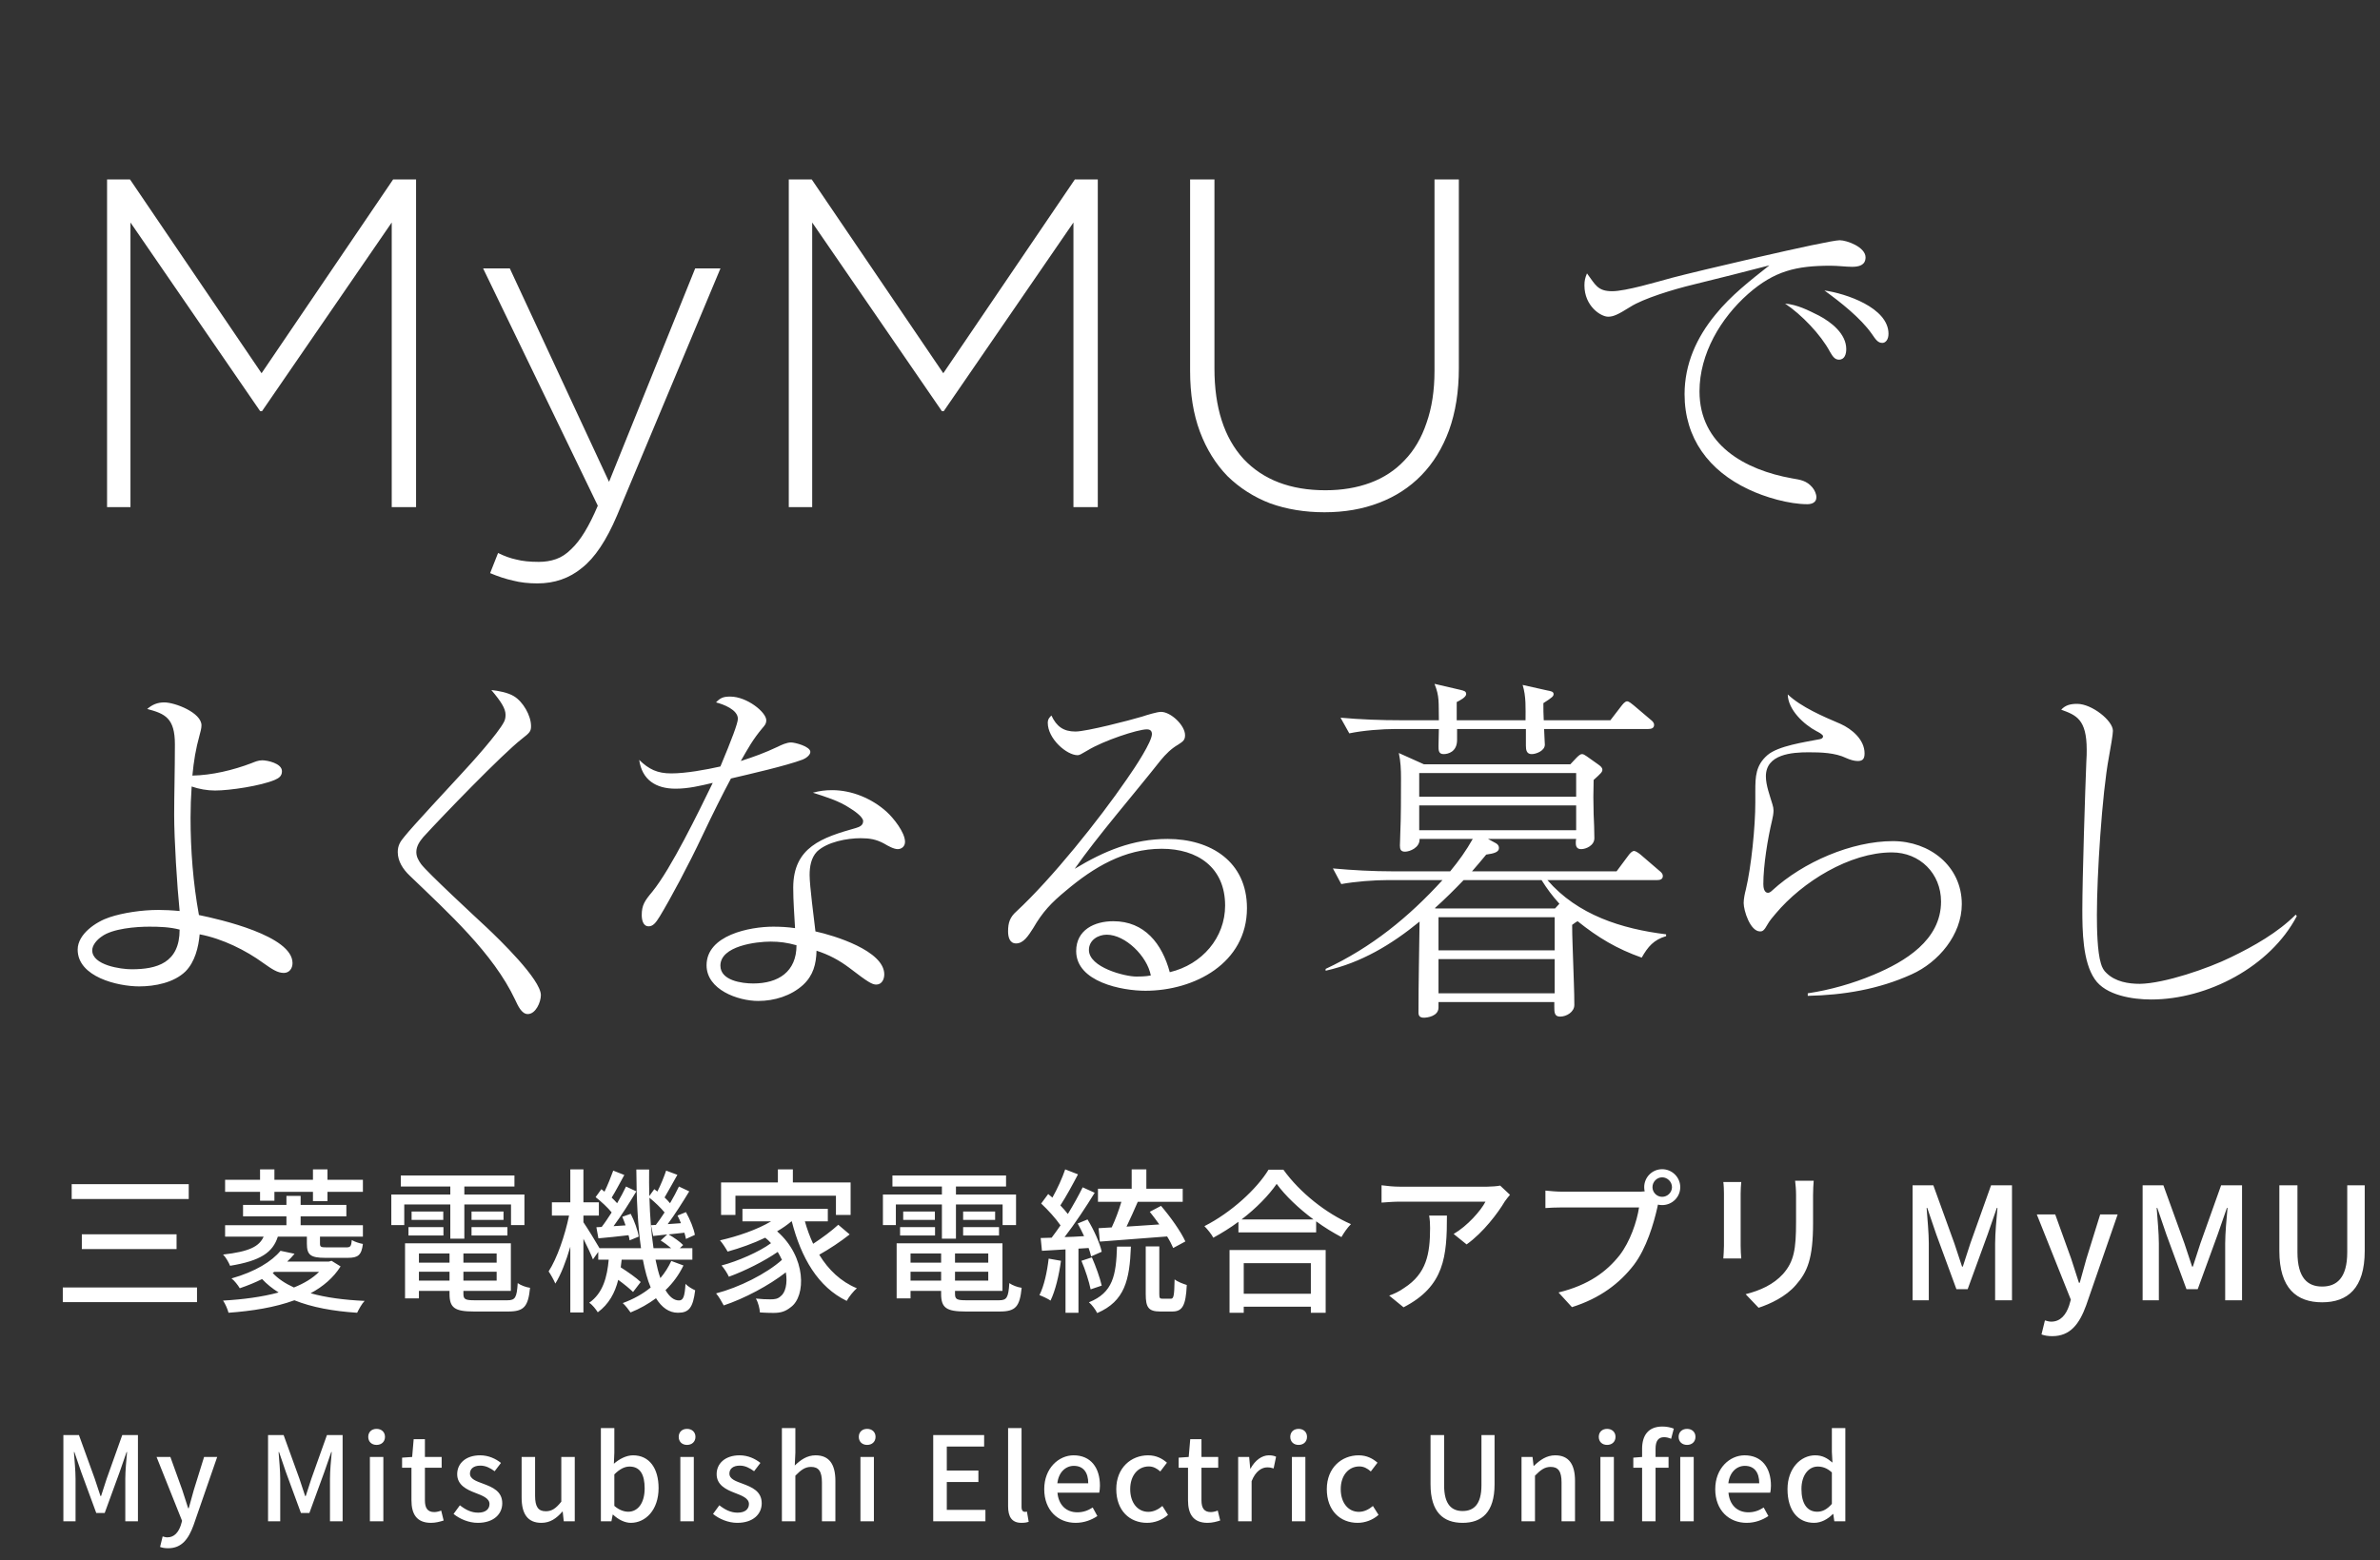 <svg width="183" height="120" viewBox="0 0 183 120" fill="none" xmlns="http://www.w3.org/2000/svg">
<rect x="0" y="0" width="183" height="120" fill="#333333" stroke="none"/>
<path d="M8.232 13.8H9.996L20.112 28.704L30.228 13.8H31.992V39H30.12V17.112L20.148 31.62H20.004L10.032 17.112V39H8.232V13.8ZM41.322 44.868C40.626 44.868 40.002 44.796 39.45 44.652C38.898 44.532 38.31 44.34 37.686 44.076L38.298 42.528C38.778 42.768 39.246 42.936 39.702 43.032C40.158 43.152 40.734 43.212 41.43 43.212C41.91 43.212 42.354 43.14 42.762 42.996C43.17 42.852 43.554 42.6 43.914 42.24C44.274 41.904 44.622 41.46 44.958 40.908C45.294 40.356 45.63 39.684 45.966 38.892L37.146 20.64H39.198L46.83 37.056L53.454 20.64H55.398L47.442 39.648C46.626 41.568 45.726 42.912 44.742 43.68C43.782 44.472 42.642 44.868 41.322 44.868ZM60.65 13.8H62.414L72.53 28.704L82.646 13.8H84.41V39H82.538V17.112L72.566 31.62H72.422L62.45 17.112V39H60.65V13.8ZM101.84 39.396C100.328 39.396 98.936 39.168 97.664 38.712C96.416 38.232 95.324 37.536 94.388 36.624C93.476 35.688 92.768 34.548 92.264 33.204C91.76 31.86 91.508 30.3 91.508 28.524V13.8H93.38V28.344C93.38 31.344 94.124 33.66 95.612 35.292C97.124 36.9 99.224 37.704 101.912 37.704C103.184 37.704 104.336 37.512 105.368 37.128C106.4 36.744 107.276 36.168 107.996 35.4C108.74 34.632 109.304 33.672 109.688 32.52C110.096 31.368 110.3 30.036 110.3 28.524V13.8H112.172V28.308C112.172 30.108 111.92 31.704 111.416 33.096C110.912 34.464 110.204 35.616 109.292 36.552C108.38 37.488 107.288 38.196 106.016 38.676C104.768 39.156 103.376 39.396 101.84 39.396Z" fill="white"/>
<path d="M122.024 21.024C122.668 21.892 122.836 22.396 123.956 22.396C125.02 22.396 127.428 21.668 128.576 21.36C130.144 20.94 140.532 18.476 141.456 18.476C142.016 18.476 143.444 19.008 143.444 19.792C143.444 20.408 142.912 20.52 142.408 20.52C141.96 20.52 141.316 20.436 140.756 20.436C138.124 20.436 136.444 20.828 134.428 22.592C132.3 24.468 130.676 27.212 130.676 30.096C130.676 34.212 134.176 36.144 137.788 36.788C138.432 36.9 138.908 36.956 139.356 37.488C139.524 37.684 139.664 37.992 139.664 38.244C139.664 38.636 139.328 38.776 138.964 38.776C137.564 38.776 135.716 38.244 134.428 37.628C131.404 36.2 129.528 33.708 129.528 30.32C129.528 27.996 130.452 25.952 131.908 24.188C133.084 22.732 134.596 21.556 136.052 20.408C134.316 20.856 132.02 21.444 130.172 21.892C128.66 22.256 126.364 22.956 125.356 23.6C124.376 24.216 124.04 24.356 123.648 24.356C123.088 24.356 121.828 23.544 121.828 21.948C121.828 21.584 121.884 21.36 122.024 21.024ZM140.28 22.34C141.904 22.564 145.208 23.656 145.208 25.672C145.208 26.12 144.984 26.372 144.732 26.372C144.396 26.372 144.228 26.12 143.92 25.672C143.08 24.468 141.484 23.208 140.28 22.34ZM137.256 23.348C138.208 23.432 139.02 23.852 139.86 24.272C140.812 24.776 141.96 25.672 141.96 26.848C141.96 27.212 141.848 27.66 141.4 27.66C141.092 27.66 140.924 27.436 140.7 27.044C140 25.728 138.516 24.188 137.256 23.348Z" fill="white"/>
<path d="M14.792 59.648C16.304 59.62 17.928 59.228 19.328 58.696C19.608 58.584 19.86 58.472 20.168 58.472C20.532 58.472 21.68 58.696 21.68 59.312C21.68 59.704 21.428 59.844 21.12 59.984C20.056 60.432 17.704 60.796 16.528 60.796C15.94 60.796 15.296 60.684 14.736 60.488C14.68 61.3 14.652 62.084 14.652 62.896C14.652 65.388 14.848 67.908 15.296 70.372C16.92 70.708 22.492 71.968 22.492 74.068C22.492 74.488 22.24 74.824 21.82 74.824C21.344 74.824 20.924 74.544 20.252 74.068C18.908 73.088 17.116 72.192 15.352 71.856C15.268 72.836 14.988 73.984 14.26 74.712C13.364 75.58 11.908 75.86 10.704 75.86C9.052 75.86 5.972 75.132 5.972 73.032C5.972 71.828 7.4 70.876 8.436 70.54C9.444 70.204 10.9 69.98 12.188 69.98C12.608 69.98 13.252 70.008 13.812 70.064C13.616 68.16 13.392 64.576 13.392 62.672C13.392 61.132 13.448 59.2 13.448 57.24C13.448 55.224 12.692 54.888 11.32 54.524C11.712 54.188 12.104 54.02 12.636 54.02C13.448 54.02 15.492 54.804 15.492 55.784C15.492 56.008 15.408 56.316 15.352 56.512C15.044 57.632 14.904 58.5 14.792 59.648ZM13.812 71.492C13.056 71.296 12.272 71.268 11.488 71.268C10.452 71.268 8.66 71.408 7.82 72.024C7.484 72.248 7.092 72.668 7.092 73.088C7.092 74.236 9.304 74.544 10.116 74.544C12.048 74.544 13.812 74.068 13.812 71.492ZM37.78 53.068C38.312 53.124 39.068 53.264 39.516 53.544C40.216 53.964 40.832 55.028 40.832 55.84C40.832 56.232 40.748 56.344 40.132 56.82C38.62 57.996 33.972 62.812 32.544 64.38C32.264 64.716 32.012 65.08 32.012 65.528C32.012 65.892 32.18 66.172 32.376 66.452C32.824 67.068 36.604 70.568 37.416 71.324C38.368 72.22 41.588 75.328 41.588 76.532C41.588 77.064 41.196 77.988 40.58 77.988C40.104 77.988 39.824 77.344 39.6 76.868C37.92 73.312 34.476 70.204 31.508 67.348C30.976 66.844 30.584 66.228 30.584 65.528C30.584 65.024 30.78 64.716 31.088 64.352C31.704 63.568 34.588 60.488 35.456 59.536C36.24 58.696 38.312 56.4 38.76 55.504C38.844 55.336 38.872 55.168 38.872 54.972C38.872 54.496 38.536 53.964 37.78 53.068ZM55.392 58.948C56.26 56.876 56.736 55.616 56.736 55.28C56.736 54.58 55.616 54.16 55.056 54.02C55.392 53.656 55.644 53.572 56.148 53.572C57.436 53.572 58.92 54.776 58.92 55.392C58.92 55.672 58.78 55.812 58.612 56.008C57.884 56.876 57.52 57.548 56.96 58.528C57.996 58.192 58.78 57.912 59.788 57.436C60.068 57.296 60.488 57.1 60.824 57.1C61.132 57.1 62.308 57.408 62.308 57.828C62.308 58.08 61.944 58.332 61.72 58.416C60.46 58.892 57.632 59.536 56.204 59.872C55.616 60.964 54.748 62.7 54.048 64.184C52.928 66.564 51.556 69.112 50.744 70.456C50.408 71.016 50.184 71.24 49.876 71.24C49.428 71.24 49.344 70.708 49.344 70.372C49.344 69.616 49.568 69.28 50.156 68.58C51.612 66.788 53.712 62.448 54.804 60.208C53.852 60.432 52.928 60.656 51.948 60.656C50.436 60.656 49.372 59.984 49.148 58.444C49.904 59.172 50.548 59.48 51.612 59.48C52.732 59.48 54.272 59.2 55.392 58.948ZM62.504 60.964C63.036 60.824 63.428 60.768 63.988 60.768C65.5 60.768 67.04 61.412 68.16 62.42C68.692 62.896 69.588 64.016 69.588 64.744C69.588 65.108 69.308 65.304 69.028 65.304C68.72 65.304 68.272 65.052 67.992 64.884C67.376 64.548 66.872 64.464 66.172 64.464C65.136 64.464 63.596 64.744 62.812 65.5C62.364 65.976 62.252 66.648 62.252 67.292C62.252 68.132 62.588 70.652 62.7 71.632C64.128 71.94 67.992 73.116 67.992 74.936C67.992 75.328 67.796 75.72 67.376 75.72C67.068 75.72 66.76 75.552 65.304 74.432C64.52 73.844 63.736 73.424 62.784 73.116C62.756 74.152 62.532 75.02 61.748 75.748C60.824 76.588 59.536 76.98 58.304 76.98C56.736 76.98 54.328 76.112 54.328 74.236C54.328 71.912 57.66 71.268 59.452 71.268C60.012 71.268 60.544 71.296 61.132 71.38C61.076 70.344 60.992 69.308 60.992 68.272C60.992 65.136 63.232 64.408 65.808 63.68C66.088 63.596 66.368 63.484 66.368 63.148C66.368 62.812 65.612 62.308 65.332 62.14C64.492 61.58 63.456 61.272 62.504 60.964ZM61.244 72.696C60.544 72.5 59.956 72.416 59.256 72.416C58.136 72.416 55.392 72.752 55.392 74.264C55.392 75.412 57.044 75.636 57.912 75.636C59.844 75.636 61.244 74.74 61.244 72.696ZM80.844 55.028C81.236 55.868 81.768 56.26 82.692 56.26C83.532 56.26 86.892 55.392 87.816 55.112C88.152 55 88.964 54.748 89.272 54.748C90.028 54.748 91.12 55.784 91.12 56.54C91.12 56.904 90.98 57.016 90.588 57.268C90.056 57.576 89.636 57.996 89.244 58.472C87.284 60.964 84.344 64.352 82.636 66.816C84.904 65.444 87.116 64.52 89.776 64.52C93.08 64.52 95.88 66.256 95.88 69.84C95.88 74.068 91.848 76.196 88.068 76.196C86.276 76.196 82.748 75.524 82.748 73.144C82.748 71.52 84.148 70.848 85.604 70.848C88.012 70.848 89.356 72.584 89.944 74.768C92.436 74.18 94.2 72.108 94.2 69.644C94.2 66.704 92.072 65.276 89.328 65.276C86.444 65.276 84.092 66.704 81.964 68.496C80.844 69.42 80.172 70.12 79.444 71.38C79.052 71.996 78.688 72.556 78.128 72.556C77.624 72.556 77.512 72.052 77.512 71.632C77.512 70.96 77.652 70.54 78.156 70.092C80.9 67.544 84.484 63.064 86.64 59.928C87.312 58.976 88.572 57.044 88.572 56.456C88.572 56.204 88.432 56.092 88.18 56.092C87.48 56.092 84.848 56.96 83.616 57.716C83.14 57.996 83 58.08 82.86 58.08C82.02 58.08 80.564 56.82 80.564 55.588C80.564 55.28 80.732 55.14 80.844 55.028ZM88.488 75.02C88.208 73.536 86.528 71.884 85.1 71.884C84.428 71.884 83.728 72.304 83.728 73.06C83.728 74.404 86.5 75.104 87.368 75.104C87.536 75.104 88.096 75.104 88.488 75.02ZM112.008 55.392H117.3C117.3 54.496 117.356 53.572 117.076 52.676L118.952 53.096C119.232 53.152 119.456 53.18 119.456 53.376C119.456 53.544 119.372 53.628 118.672 54.076C118.672 54.524 118.672 54.944 118.7 55.392H123.824L124.664 54.3C124.776 54.16 124.944 53.936 125.112 53.936C125.252 53.936 125.476 54.132 125.616 54.244L126.904 55.336C127.044 55.448 127.184 55.56 127.184 55.756C127.184 56.008 126.96 56.064 126.736 56.064H118.728C118.728 56.232 118.784 57.184 118.784 57.268C118.784 57.744 118.112 57.996 117.776 57.996C117.384 57.996 117.328 57.688 117.328 57.352C117.328 56.932 117.328 56.484 117.328 56.064H112.036V56.904C112.036 57.828 111.336 57.996 111 57.996C110.608 57.996 110.608 57.688 110.608 57.38C110.608 56.932 110.636 56.512 110.636 56.064H107.36C106.268 56.064 104.812 56.176 103.748 56.4L103.076 55.196C104.644 55.336 106.184 55.392 107.752 55.392H110.636C110.608 53.964 110.692 53.572 110.3 52.592L112.344 53.068C112.54 53.124 112.736 53.152 112.736 53.376C112.736 53.628 112.232 53.88 112.008 53.992V55.392ZM121.192 64.52H114.416L115.032 64.856C115.172 64.94 115.256 65.052 115.256 65.22C115.256 65.528 114.892 65.64 114.276 65.724C113.912 66.172 113.548 66.592 113.184 67.012H124.3L125.196 65.808C125.336 65.612 125.504 65.444 125.644 65.444C125.756 65.444 125.98 65.584 126.176 65.752L127.576 66.956C127.716 67.068 127.856 67.18 127.856 67.376C127.856 67.628 127.632 67.684 127.436 67.684H118.98C121.304 70.372 124.692 71.436 128.108 71.856V71.996C127.156 72.276 126.708 72.808 126.232 73.648C124.328 72.976 122.872 72.108 121.304 70.848C121.136 70.932 121.052 71.016 120.884 71.128C120.884 72.136 120.94 73.088 120.968 74.152C120.996 75.188 121.052 76.224 121.052 77.288C121.052 77.82 120.464 78.184 119.96 78.184C119.512 78.184 119.512 77.848 119.512 77.4V77.064H110.608V77.484C110.608 78.156 109.74 78.268 109.488 78.268C109.208 78.268 109.068 78.156 109.068 77.876C109.068 75.524 109.124 73.2 109.152 70.876C106.996 72.64 104.672 74.04 101.928 74.656V74.516C105.456 72.864 108.312 70.54 110.916 67.684H106.744C105.652 67.684 104.196 67.796 103.132 67.992L102.488 66.788C104.028 66.928 105.568 67.012 107.136 67.012H111.504C112.176 66.2 112.736 65.416 113.24 64.52H109.152C109.18 65.192 108.396 65.5 108.032 65.5C107.696 65.5 107.64 65.304 107.64 65.024C107.64 64.856 107.668 64.408 107.668 64.128C107.724 62.896 107.724 61.244 107.724 59.844C107.724 59.172 107.696 58.556 107.556 57.912L109.488 58.78H120.744L121.164 58.332C121.276 58.22 121.472 57.996 121.64 57.996C121.752 57.996 121.836 58.052 122.004 58.164L122.872 58.78C123.068 58.92 123.208 59.032 123.208 59.2C123.208 59.368 123.096 59.48 122.536 59.984C122.508 60.852 122.508 61.748 122.536 62.616C122.564 63.204 122.592 63.876 122.592 64.464C122.592 65.024 121.948 65.304 121.584 65.304C121.276 65.304 121.164 65.136 121.164 64.828C121.164 64.744 121.164 64.632 121.192 64.52ZM109.124 59.452V61.272H121.192V59.452H109.124ZM121.192 63.848V61.944H109.124V63.848H121.192ZM119.568 69.868L119.904 69.504C119.372 68.916 118.952 68.356 118.532 67.684H112.54C111.84 68.412 111.112 69.14 110.328 69.84L110.384 69.868H119.568ZM119.54 73.088V70.54H110.608V73.088H119.54ZM119.54 76.392V73.76H110.608V76.392H119.54ZM137.46 53.404C138.496 54.384 140.204 55.112 141.52 55.672C142.388 56.064 143.368 56.876 143.368 57.94C143.368 58.36 143.228 58.528 142.836 58.528C142.556 58.528 142.22 58.416 141.968 58.304C141.1 57.884 140.008 57.856 139.056 57.856C137.796 57.856 135.78 57.996 135.78 59.704C135.78 60.404 136.088 61.188 136.284 61.86C136.34 62.028 136.368 62.196 136.368 62.336C136.368 62.56 136.312 62.868 136.256 63.092C135.92 64.492 135.584 66.564 135.584 67.992C135.584 68.244 135.64 68.664 135.948 68.664C136.06 68.664 136.2 68.552 136.284 68.468C138.636 66.312 142.36 64.688 145.552 64.688C148.352 64.688 150.844 66.592 150.844 69.532C150.844 71.884 149.052 74.012 146.98 74.936C144.46 76.084 141.744 76.532 139 76.588V76.392C140.708 76.14 142.472 75.636 144.068 74.964C146.476 73.956 149.248 72.304 149.248 69.336C149.248 67.18 147.624 65.556 145.468 65.556C142.22 65.556 138.58 67.824 136.536 70.26C136.34 70.484 136.06 70.82 135.92 71.072C135.64 71.576 135.528 71.632 135.332 71.632C134.576 71.632 134.072 70.036 134.072 69.448C134.072 69.14 134.156 68.72 134.24 68.412C134.66 66.648 134.968 63.568 134.968 61.72V60.824C134.968 59.732 134.996 58.864 135.892 58.08C136.732 57.352 138.804 57.072 139.924 56.848C140.064 56.82 140.176 56.764 140.176 56.624C140.176 56.484 139.784 56.288 139.672 56.232C138.72 55.728 137.488 54.608 137.46 53.404ZM158.488 54.58C158.824 54.216 159.216 54.132 159.72 54.132C160.84 54.132 162.464 55.42 162.464 56.204C162.464 56.484 162.296 57.436 162.156 58.22C161.624 61.048 161.232 67.32 161.232 70.372C161.232 71.38 161.26 73.2 161.54 74.096C161.624 74.404 161.764 74.656 161.988 74.852C162.66 75.496 163.64 75.664 164.536 75.664C166.412 75.636 169.772 74.488 171.536 73.62C173.328 72.752 175.148 71.716 176.52 70.344L176.604 70.456C174.56 74.348 169.744 76.868 165.404 76.868C164.004 76.868 161.904 76.56 161.064 75.3C160.14 73.956 160.112 71.576 160.112 69.952C160.112 67.6 160.336 60.572 160.42 58.584C160.448 58.108 160.448 57.968 160.448 57.66C160.448 55.308 159.636 55 158.488 54.58Z" fill="white"/>
<path d="M5.512 91.072H14.512V92.212H5.512V91.072ZM6.292 94.924H13.576V96.064H6.292V94.924ZM4.828 99.016H15.148V100.144H4.828V99.016ZM19.996 92.344V91.66H17.308V90.736H19.996V89.932H21.1V90.736H24.064V89.932H25.18V90.736H27.904V91.66H25.18V92.38H24.064V91.66H21.1V92.344H19.996ZM23.596 95.104H21.364C20.98 96.316 20.044 96.964 17.692 97.348C17.596 97.108 17.356 96.676 17.152 96.484C19.18 96.256 19.936 95.86 20.272 95.104H17.308V94.228H22.024V93.544H18.688V92.668H22.024V91.972H23.116V92.668H26.632V93.544H23.116V94.228H27.904V95.104H24.604V95.632C24.604 95.896 24.664 95.932 25.132 95.932H26.62C26.944 95.932 27.004 95.86 27.052 95.368C27.256 95.5 27.64 95.62 27.904 95.668C27.796 96.532 27.532 96.736 26.74 96.736H25.012C23.872 96.736 23.596 96.508 23.596 95.644V95.104ZM21.088 97.816L20.968 97.9C21.376 98.344 21.94 98.716 22.6 99.016C23.38 98.704 24.04 98.308 24.532 97.816H21.088ZM25.492 96.964L26.188 97.396C25.636 98.272 24.844 98.944 23.884 99.46C25.072 99.796 26.488 99.976 28.036 100.048C27.82 100.264 27.592 100.696 27.46 100.96C25.612 100.84 23.98 100.54 22.636 100C21.136 100.552 19.372 100.828 17.572 100.96C17.5 100.684 17.32 100.264 17.152 100.024C18.652 99.94 20.14 99.748 21.424 99.4C20.944 99.1 20.524 98.764 20.152 98.368C19.648 98.62 19.072 98.86 18.436 99.076C18.304 98.848 18.016 98.476 17.8 98.32C19.636 97.804 20.908 97 21.568 96.196L22.648 96.424C22.48 96.628 22.288 96.832 22.084 97.024H25.288L25.492 96.964ZM34.624 95.26V92.632H31.084V94.216H30.088V91.864H34.624V91.252H30.82V90.4H39.556V91.252H35.704V91.864H40.324V94.216H39.292V92.632H35.704V95.26H34.624ZM36.256 95.02V94.372H39.016V95.02H36.256ZM36.256 93.172H38.716V93.82H36.256V93.172ZM31.408 95.02V94.372H34.096V95.02H31.408ZM31.648 93.172H34.084V93.82H31.648V93.172ZM32.212 98.488H34.564V97.804H32.212V98.488ZM34.564 96.4H32.212V97.108H34.564V96.4ZM38.188 97.108V96.4H35.632V97.108H38.188ZM35.632 98.488H38.188V97.804H35.632V98.488ZM36.52 100H39.016C39.616 100 39.736 99.796 39.808 98.68C40.036 98.848 40.456 99.004 40.756 99.04C40.612 100.492 40.288 100.864 39.076 100.864H36.448C34.972 100.864 34.564 100.588 34.564 99.508V99.28H32.212V99.856H31.144V95.62H39.28V99.28H35.632V99.508C35.632 99.928 35.776 100 36.52 100ZM45.856 94.384L46.264 94.36C46.516 94.036 46.768 93.652 47.032 93.244C46.732 92.872 46.228 92.404 45.796 92.068L46.24 91.456C46.324 91.516 46.396 91.576 46.48 91.648C46.732 91.132 46.984 90.496 47.152 90.028L48.004 90.364C47.68 90.952 47.332 91.624 47.032 92.104C47.188 92.248 47.332 92.404 47.452 92.536C47.716 92.08 47.956 91.636 48.136 91.252L48.928 91.624C48.412 92.488 47.764 93.508 47.176 94.3L48.1 94.24C48.028 94.012 47.932 93.784 47.848 93.58L48.496 93.352C48.784 93.904 49.048 94.648 49.108 95.104L48.412 95.392C48.4 95.272 48.364 95.14 48.328 94.996C47.5 95.092 46.72 95.176 46.012 95.236L45.856 94.384ZM50.056 94.228L50.428 94.204C50.644 93.928 50.872 93.592 51.1 93.244C50.812 92.896 50.356 92.452 49.936 92.116C49.972 93.556 50.08 94.864 50.248 95.992H51.604C51.364 95.788 51.064 95.56 50.8 95.404L51.304 94.936L50.224 95.056L50.056 94.228ZM51.616 96.976L52.552 97.324C52.204 98.044 51.748 98.668 51.172 99.22C51.472 99.736 51.82 100.012 52.204 100.012C52.528 100.012 52.648 99.748 52.708 98.74C52.9 98.944 53.236 99.136 53.452 99.232C53.284 100.576 52.972 100.96 52.132 100.96C51.436 100.96 50.884 100.552 50.44 99.844C49.852 100.276 49.204 100.648 48.484 100.936C48.352 100.744 48.088 100.396 47.884 100.216C48.7 99.916 49.42 99.52 50.032 99.016C49.78 98.416 49.588 97.696 49.432 96.88H47.8C47.776 97.084 47.752 97.276 47.728 97.468C48.292 97.828 48.928 98.272 49.264 98.596L48.676 99.364C48.424 99.112 47.98 98.752 47.536 98.428C47.284 99.436 46.816 100.3 45.964 100.924C45.82 100.696 45.544 100.336 45.304 100.192C46.372 99.448 46.684 98.2 46.804 96.88H46V96.28L45.592 96.856C45.448 96.484 45.148 95.836 44.86 95.272V100.936H43.852V95.884C43.528 96.988 43.132 98.032 42.7 98.716C42.58 98.428 42.34 98.008 42.184 97.78C42.832 96.784 43.444 95.008 43.756 93.484H42.436V92.464H43.852V89.932H44.86V92.464H46.048V93.484H44.86V94C45.16 94.432 45.856 95.572 46.096 95.992H49.288C49.036 94.24 48.94 92.164 48.928 89.944H49.912C49.9 90.64 49.912 91.324 49.924 91.984L50.308 91.456C50.392 91.516 50.464 91.576 50.548 91.636C50.8 91.144 51.064 90.496 51.22 90.028L52.084 90.352C51.748 90.94 51.388 91.612 51.1 92.092C51.256 92.248 51.412 92.392 51.52 92.536C51.784 92.08 52.024 91.636 52.204 91.252L52.996 91.624C52.504 92.44 51.892 93.4 51.34 94.144L52.36 94.072C52.276 93.868 52.192 93.664 52.096 93.484L52.744 93.22C53.056 93.784 53.356 94.504 53.428 94.972L52.744 95.284C52.72 95.14 52.672 94.972 52.624 94.804C52.204 94.852 51.796 94.888 51.412 94.936C51.808 95.164 52.288 95.5 52.528 95.752L52.276 95.992H53.236V96.88H50.404C50.512 97.408 50.632 97.888 50.776 98.296C51.124 97.888 51.4 97.444 51.616 96.976ZM56.548 91.96V93.436H55.444V90.94H59.812V89.932H60.964V90.94H65.404V93.436H64.276V91.96H56.548ZM64.456 94.192L65.332 94.936C64.636 95.488 63.748 96.076 62.992 96.496C63.7 97.66 64.66 98.572 65.884 99.076C65.62 99.304 65.272 99.736 65.104 100.048C62.896 98.98 61.6 96.736 60.88 93.928H60.856C60.532 94.204 60.148 94.468 59.752 94.696C62.02 96.676 61.972 99.688 60.808 100.528C60.388 100.864 60.04 100.972 59.464 100.972C59.164 100.972 58.804 100.96 58.432 100.936C58.408 100.636 58.312 100.192 58.12 99.868C58.552 99.916 58.948 99.928 59.236 99.928C59.548 99.928 59.8 99.904 60.028 99.688C60.388 99.424 60.568 98.704 60.424 97.852C59.116 98.872 57.232 99.868 55.648 100.396C55.504 100.132 55.276 99.712 55.06 99.472C56.824 99.016 58.936 97.96 60.124 96.892C60.028 96.688 59.92 96.484 59.8 96.28C58.78 96.988 57.244 97.756 56.044 98.188C55.924 97.924 55.684 97.552 55.48 97.324C56.716 97 58.372 96.28 59.284 95.608C59.152 95.464 59.008 95.32 58.84 95.188C57.916 95.632 56.896 95.992 55.948 96.256C55.84 96.052 55.54 95.584 55.36 95.392C56.728 95.08 58.204 94.576 59.296 93.928H57.088V92.968H63.652V93.928H61.888C62.056 94.528 62.272 95.116 62.524 95.656C63.208 95.212 63.964 94.648 64.456 94.192ZM72.424 95.26V92.632H68.884V94.216H67.888V91.864H72.424V91.252H68.62V90.4H77.356V91.252H73.504V91.864H78.124V94.216H77.092V92.632H73.504V95.26H72.424ZM74.056 95.02V94.372H76.816V95.02H74.056ZM74.056 93.172H76.516V93.82H74.056V93.172ZM69.208 95.02V94.372H71.896V95.02H69.208ZM69.448 93.172H71.884V93.82H69.448V93.172ZM70.012 98.488H72.364V97.804H70.012V98.488ZM72.364 96.4H70.012V97.108H72.364V96.4ZM75.988 97.108V96.4H73.432V97.108H75.988ZM73.432 98.488H75.988V97.804H73.432V98.488ZM74.32 100H76.816C77.416 100 77.536 99.796 77.608 98.68C77.836 98.848 78.256 99.004 78.556 99.04C78.412 100.492 78.088 100.864 76.876 100.864H74.248C72.772 100.864 72.364 100.588 72.364 99.508V99.28H70.012V99.856H68.944V95.62H77.08V99.28H73.432V99.508C73.432 99.928 73.576 100 74.32 100ZM84.472 94.456L85.48 94.396C85.756 93.82 86.032 93.076 86.224 92.428H84.424V91.42H87.016V89.932H88.144V91.42H90.94V92.428H87.484C87.208 93.052 86.908 93.748 86.62 94.336C87.412 94.288 88.276 94.228 89.14 94.168C88.9 93.832 88.648 93.496 88.408 93.196L89.272 92.74C89.992 93.58 90.796 94.708 91.144 95.476L90.208 95.98C90.1 95.728 89.944 95.416 89.74 95.092L84.568 95.488L84.472 94.456ZM80.632 96.796L81.58 96.964C81.424 98.092 81.148 99.256 80.776 100.024C80.596 99.892 80.152 99.688 79.924 99.604C80.284 98.884 80.512 97.828 80.632 96.796ZM83.704 95.98L82.924 96.028V100.96H81.928V96.088C81.268 96.124 80.656 96.16 80.116 96.196L80.02 95.212L80.86 95.188C81.076 94.9 81.316 94.576 81.544 94.24C81.172 93.7 80.584 93.052 80.056 92.56L80.596 91.828C80.704 91.912 80.812 92.008 80.92 92.104C81.292 91.444 81.688 90.58 81.904 89.932L82.888 90.316C82.468 91.12 81.964 92.044 81.532 92.704C81.748 92.932 81.952 93.16 82.108 93.364C82.54 92.656 82.948 91.924 83.248 91.312L84.172 91.732C83.5 92.824 82.636 94.132 81.856 95.14C82.336 95.128 82.84 95.104 83.356 95.068C83.2 94.732 83.032 94.396 82.864 94.096L83.62 93.784C84.1 94.564 84.568 95.596 84.712 96.268L83.896 96.628C83.86 96.436 83.788 96.22 83.704 95.98ZM84.712 98.872L83.86 99.16C83.74 98.572 83.452 97.66 83.152 96.964L83.956 96.7C84.256 97.384 84.58 98.284 84.712 98.872ZM85.888 95.872H86.956C86.86 98.44 86.488 100.072 84.364 100.984C84.244 100.732 83.956 100.336 83.728 100.156C85.588 99.412 85.816 98.068 85.888 95.872ZM89.392 99.88H90.028C90.244 99.88 90.292 99.676 90.316 98.392C90.532 98.572 90.976 98.74 91.252 98.824C91.18 100.432 90.904 100.864 90.136 100.864H89.212C88.3 100.864 88.096 100.54 88.096 99.52V95.86H89.14V99.52C89.14 99.832 89.176 99.88 89.392 99.88ZM100.792 97.144H95.632V99.496H100.792V97.144ZM94.54 100.96V96.136H101.932V100.96H100.792V100.492H95.632V100.96H94.54ZM95.464 93.784H100.996C99.868 92.944 98.836 91.972 98.164 91.048C97.552 91.936 96.592 92.92 95.464 93.784ZM97.54 89.956H98.68C99.964 91.744 101.992 93.328 103.876 94.144C103.6 94.42 103.336 94.804 103.144 95.14C102.508 94.804 101.836 94.396 101.2 93.928V94.78H95.224V93.964C94.612 94.42 93.952 94.828 93.292 95.188C93.16 94.924 92.836 94.528 92.608 94.3C94.66 93.256 96.628 91.456 97.54 89.956ZM116.104 91.888C115.996 92.02 115.804 92.248 115.708 92.392C115.192 93.268 114.052 94.792 112.768 95.704L111.772 94.9C112.828 94.288 113.872 93.1 114.22 92.416H107.644C107.164 92.416 106.744 92.452 106.228 92.488V91.156C106.672 91.216 107.164 91.264 107.644 91.264H114.352C114.616 91.264 115.156 91.228 115.348 91.18L116.104 91.888ZM111.256 93.484C111.256 96.616 111.076 98.92 107.92 100.54L106.816 99.64C107.164 99.52 107.584 99.328 107.968 99.052C109.684 97.948 109.96 96.436 109.96 94.444C109.96 94.12 109.948 93.832 109.888 93.484H111.256ZM127.06 91.3C127.06 91.708 127.396 92.044 127.804 92.044C128.212 92.044 128.56 91.708 128.56 91.3C128.56 90.892 128.212 90.544 127.804 90.544C127.396 90.544 127.06 90.892 127.06 91.3ZM126.424 91.3C126.424 90.544 127.036 89.92 127.804 89.92C128.572 89.92 129.196 90.544 129.196 91.3C129.196 92.068 128.572 92.68 127.804 92.68C127.696 92.68 127.588 92.668 127.48 92.644C127.468 92.716 127.444 92.8 127.432 92.872C127.156 94.096 126.604 95.992 125.632 97.276C124.54 98.692 123.04 99.844 120.868 100.528L119.836 99.4C122.176 98.824 123.532 97.792 124.528 96.544C125.344 95.488 125.86 93.952 126.028 92.86H120.124C119.62 92.86 119.14 92.884 118.828 92.908V91.564C119.164 91.6 119.728 91.648 120.124 91.648H125.944C126.088 91.648 126.268 91.648 126.46 91.624C126.436 91.516 126.424 91.408 126.424 91.3ZM139.456 90.808C139.432 91.12 139.408 91.48 139.408 91.912V94.048C139.408 96.796 138.976 97.816 138.088 98.824C137.308 99.736 136.096 100.288 135.22 100.576L134.224 99.532C135.364 99.244 136.36 98.788 137.104 97.972C137.944 97.012 138.1 96.076 138.1 93.976V91.912C138.1 91.48 138.064 91.12 138.028 90.808H139.456ZM133.888 90.904C133.864 91.156 133.84 91.456 133.84 91.792V95.812C133.84 96.124 133.864 96.544 133.888 96.784H132.508C132.52 96.58 132.556 96.16 132.556 95.812V91.792C132.556 91.576 132.544 91.156 132.508 90.904H133.888ZM147.059 100V91.156H148.655L150.275 95.632C150.479 96.22 150.659 96.82 150.863 97.408H150.923C151.127 96.82 151.295 96.22 151.499 95.632L153.095 91.156H154.703V100H153.407V95.632C153.407 94.84 153.515 93.7 153.587 92.896H153.539L152.831 94.936L151.295 99.148H150.431L148.883 94.936L148.187 92.896H148.139C148.199 93.7 148.307 94.84 148.307 95.632V100H147.059ZM157.8 102.76C157.464 102.76 157.2 102.712 156.972 102.628L157.236 101.548C157.356 101.584 157.548 101.644 157.716 101.644C158.436 101.644 158.856 101.116 159.096 100.408L159.228 99.952L156.612 93.4H158.028L159.252 96.796C159.444 97.384 159.648 98.044 159.852 98.656H159.912C160.08 98.056 160.26 97.396 160.428 96.796L161.484 93.4H162.828L160.404 100.396C159.888 101.812 159.192 102.76 157.8 102.76ZM164.748 100V91.156H166.344L167.964 95.632C168.168 96.22 168.348 96.82 168.552 97.408H168.612C168.816 96.82 168.984 96.22 169.188 95.632L170.784 91.156H172.392V100H171.096V95.632C171.096 94.84 171.204 93.7 171.276 92.896H171.228L170.52 94.936L168.984 99.148H168.12L166.572 94.936L165.876 92.896H165.828C165.888 93.7 165.996 94.84 165.996 95.632V100H164.748ZM178.549 100.156C176.593 100.156 175.261 99.088 175.261 96.208V91.156H176.653V96.304C176.653 98.296 177.445 98.944 178.549 98.944C179.665 98.944 180.481 98.296 180.481 96.304V91.156H181.825V96.208C181.825 99.088 180.505 100.156 178.549 100.156Z" fill="white"/>
<path d="M4.873 117V110.367H6.07L7.285 113.724C7.438 114.165 7.573 114.615 7.726 115.056H7.771C7.924 114.615 8.05 114.165 8.203 113.724L9.4 110.367H10.606V117H9.634V113.724C9.634 113.13 9.715 112.275 9.769 111.672H9.733L9.202 113.202L8.05 116.361H7.402L6.241 113.202L5.719 111.672H5.683C5.728 112.275 5.809 113.13 5.809 113.724V117H4.873ZM12.929 119.07C12.677 119.07 12.479 119.034 12.308 118.971L12.506 118.161C12.596 118.188 12.74 118.233 12.866 118.233C13.406 118.233 13.721 117.837 13.901 117.306L14 116.964L12.038 112.05H13.1L14.018 114.597C14.162 115.038 14.315 115.533 14.468 115.992H14.513C14.639 115.542 14.774 115.047 14.9 114.597L15.692 112.05H16.7L14.882 117.297C14.495 118.359 13.973 119.07 12.929 119.07ZM20.611 117V110.367H21.808L23.023 113.724C23.176 114.165 23.311 114.615 23.464 115.056H23.509C23.662 114.615 23.788 114.165 23.941 113.724L25.138 110.367H26.344V117H25.372V113.724C25.372 113.13 25.453 112.275 25.507 111.672H25.471L24.94 113.202L23.788 116.361H23.14L21.979 113.202L21.457 111.672H21.421C21.466 112.275 21.547 113.13 21.547 113.724V117H20.611ZM28.441 117V112.05H29.476V117H28.441ZM28.954 111.123C28.576 111.123 28.315 110.88 28.315 110.502C28.315 110.133 28.576 109.89 28.954 109.89C29.332 109.89 29.602 110.133 29.602 110.502C29.602 110.88 29.332 111.123 28.954 111.123ZM33.14 117.117C32.024 117.117 31.637 116.424 31.637 115.38V112.878H30.917V112.104L31.691 112.05L31.808 110.682H32.672V112.05H33.959V112.878H32.672V115.389C32.672 115.983 32.879 116.289 33.392 116.289C33.563 116.289 33.779 116.235 33.923 116.172L34.112 116.937C33.833 117.027 33.5 117.117 33.14 117.117ZM36.738 117.117C36.054 117.117 35.361 116.829 34.875 116.433L35.361 115.767C35.802 116.109 36.234 116.334 36.765 116.334C37.359 116.334 37.638 116.046 37.638 115.668C37.638 115.218 37.08 115.02 36.549 114.813C35.883 114.561 35.154 114.21 35.154 113.373C35.154 112.545 35.82 111.924 36.918 111.924C37.575 111.924 38.124 112.194 38.52 112.509L38.034 113.148C37.692 112.896 37.341 112.716 36.936 112.716C36.387 112.716 36.135 112.986 36.135 113.328C36.135 113.751 36.621 113.913 37.161 114.111C37.854 114.372 38.619 114.678 38.619 115.614C38.619 116.442 37.962 117.117 36.738 117.117ZM41.629 117.117C40.567 117.117 40.108 116.424 40.108 115.164V112.05H41.143V115.038C41.143 115.884 41.386 116.226 41.971 116.226C42.43 116.226 42.745 116.01 43.159 115.488V112.05H44.194V117H43.348L43.267 116.253H43.24C42.79 116.775 42.304 117.117 41.629 117.117ZM48.506 117.117C48.056 117.117 47.561 116.883 47.138 116.487H47.111L47.012 117H46.202V109.827H47.237V111.726L47.201 112.572C47.624 112.203 48.155 111.924 48.677 111.924C49.928 111.924 50.639 112.923 50.639 114.444C50.639 116.145 49.622 117.117 48.506 117.117ZM48.308 116.262C49.028 116.262 49.568 115.623 49.568 114.462C49.568 113.427 49.235 112.788 48.407 112.788C48.02 112.788 47.642 112.986 47.237 113.391V115.812C47.615 116.145 48.002 116.262 48.308 116.262ZM52.312 117V112.05H53.347V117H52.312ZM52.825 111.123C52.447 111.123 52.187 110.88 52.187 110.502C52.187 110.133 52.447 109.89 52.825 109.89C53.203 109.89 53.474 110.133 53.474 110.502C53.474 110.88 53.203 111.123 52.825 111.123ZM56.688 117.117C56.004 117.117 55.31 116.829 54.825 116.433L55.31 115.767C55.752 116.109 56.184 116.334 56.715 116.334C57.309 116.334 57.587 116.046 57.587 115.668C57.587 115.218 57.029 115.02 56.498 114.813C55.833 114.561 55.103 114.21 55.103 113.373C55.103 112.545 55.77 111.924 56.867 111.924C57.525 111.924 58.074 112.194 58.469 112.509L57.983 113.148C57.642 112.896 57.291 112.716 56.886 112.716C56.337 112.716 56.084 112.986 56.084 113.328C56.084 113.751 56.571 113.913 57.111 114.111C57.803 114.372 58.569 114.678 58.569 115.614C58.569 116.442 57.911 117.117 56.688 117.117ZM60.121 117V109.827H61.156V111.726L61.111 112.707C61.543 112.293 62.038 111.924 62.713 111.924C63.766 111.924 64.234 112.626 64.234 113.886V117H63.199V114.012C63.199 113.157 62.947 112.815 62.362 112.815C61.903 112.815 61.588 113.049 61.156 113.49V117H60.121ZM66.16 117V112.05H67.195V117H66.16ZM66.674 111.123C66.296 111.123 66.034 110.88 66.034 110.502C66.034 110.133 66.296 109.89 66.674 109.89C67.052 109.89 67.322 110.133 67.322 110.502C67.322 110.88 67.052 111.123 66.674 111.123ZM71.756 117V110.367H75.671V111.249H72.8V113.094H75.23V113.976H72.8V116.118H75.77V117H71.756ZM78.538 117.117C77.791 117.117 77.513 116.64 77.513 115.839V109.827H78.547V115.893C78.547 116.172 78.665 116.271 78.79 116.271C78.835 116.271 78.871 116.271 78.962 116.253L79.097 117.036C78.971 117.081 78.799 117.117 78.538 117.117ZM82.704 117.117C81.363 117.117 80.292 116.163 80.292 114.525C80.292 112.923 81.399 111.924 82.551 111.924C83.865 111.924 84.576 112.869 84.576 114.264C84.576 114.471 84.549 114.669 84.522 114.795H81.309C81.39 115.74 81.984 116.307 82.839 116.307C83.28 116.307 83.658 116.172 84.018 115.938L84.378 116.595C83.919 116.901 83.352 117.117 82.704 117.117ZM81.3 114.075H83.676C83.676 113.229 83.289 112.734 82.569 112.734C81.948 112.734 81.399 113.211 81.3 114.075ZM88.198 117.117C86.857 117.117 85.831 116.172 85.831 114.525C85.831 112.878 86.974 111.924 88.279 111.924C88.909 111.924 89.368 112.176 89.728 112.491L89.215 113.166C88.945 112.923 88.666 112.779 88.333 112.779C87.496 112.779 86.902 113.481 86.902 114.525C86.902 115.578 87.478 116.271 88.297 116.271C88.711 116.271 89.08 116.073 89.377 115.821L89.809 116.505C89.35 116.91 88.765 117.117 88.198 117.117ZM92.85 117.117C91.734 117.117 91.347 116.424 91.347 115.38V112.878H90.627V112.104L91.401 112.05L91.518 110.682H92.382V112.05H93.669V112.878H92.382V115.389C92.382 115.983 92.589 116.289 93.102 116.289C93.273 116.289 93.489 116.235 93.633 116.172L93.822 116.937C93.543 117.027 93.21 117.117 92.85 117.117ZM95.203 117V112.05H96.049L96.13 112.941H96.157C96.508 112.302 97.03 111.924 97.561 111.924C97.804 111.924 97.966 111.96 98.119 112.032L97.93 112.932C97.759 112.878 97.633 112.851 97.435 112.851C97.03 112.851 96.544 113.13 96.238 113.913V117H95.203ZM99.336 117V112.05H100.371V117H99.336ZM99.849 111.123C99.471 111.123 99.21 110.88 99.21 110.502C99.21 110.133 99.471 109.89 99.849 109.89C100.227 109.89 100.497 110.133 100.497 110.502C100.497 110.88 100.227 111.123 99.849 111.123ZM104.386 117.117C103.045 117.117 102.019 116.172 102.019 114.525C102.019 112.878 103.162 111.924 104.467 111.924C105.097 111.924 105.556 112.176 105.916 112.491L105.403 113.166C105.133 112.923 104.854 112.779 104.521 112.779C103.684 112.779 103.09 113.481 103.09 114.525C103.09 115.578 103.666 116.271 104.485 116.271C104.899 116.271 105.268 116.073 105.565 115.821L105.997 116.505C105.538 116.91 104.953 117.117 104.386 117.117ZM112.461 117.117C110.994 117.117 109.995 116.316 109.995 114.156V110.367H111.039V114.228C111.039 115.722 111.633 116.208 112.461 116.208C113.298 116.208 113.91 115.722 113.91 114.228V110.367H114.918V114.156C114.918 116.316 113.928 117.117 112.461 117.117ZM116.991 117V112.05H117.837L117.918 112.734H117.945C118.404 112.293 118.908 111.924 119.583 111.924C120.636 111.924 121.104 112.626 121.104 113.886V117H120.069V114.012C120.069 113.157 119.817 112.815 119.232 112.815C118.773 112.815 118.458 113.049 118.026 113.49V117H116.991ZM123.057 117V112.05H124.092V117H123.057ZM123.57 111.123C123.192 111.123 122.931 110.88 122.931 110.502C122.931 110.133 123.192 109.89 123.57 109.89C123.948 109.89 124.218 110.133 124.218 110.502C124.218 110.88 123.948 111.123 123.57 111.123ZM126.262 117V112.878H125.587V112.104L126.262 112.05V111.429C126.262 110.412 126.721 109.71 127.828 109.71C128.161 109.71 128.476 109.782 128.701 109.872L128.494 110.655C128.314 110.574 128.125 110.529 127.954 110.529C127.513 110.529 127.297 110.817 127.297 111.42V112.05H128.296V112.878H127.297V117H126.262ZM129.196 117V112.05H130.231V117H129.196ZM129.718 111.123C129.34 111.123 129.07 110.88 129.07 110.502C129.07 110.133 129.34 109.89 129.718 109.89C130.096 109.89 130.366 110.133 130.366 110.502C130.366 110.88 130.096 111.123 129.718 111.123ZM134.298 117.117C132.957 117.117 131.886 116.163 131.886 114.525C131.886 112.923 132.993 111.924 134.145 111.924C135.459 111.924 136.17 112.869 136.17 114.264C136.17 114.471 136.143 114.669 136.116 114.795H132.903C132.984 115.74 133.578 116.307 134.433 116.307C134.874 116.307 135.252 116.172 135.612 115.938L135.972 116.595C135.513 116.901 134.946 117.117 134.298 117.117ZM132.894 114.075H135.27C135.27 113.229 134.883 112.734 134.163 112.734C133.542 112.734 132.993 113.211 132.894 114.075ZM139.486 117.117C138.244 117.117 137.443 116.172 137.443 114.525C137.443 112.923 138.46 111.924 139.567 111.924C140.134 111.924 140.494 112.14 140.899 112.482L140.854 111.663V109.827H141.889V117H141.043L140.962 116.442H140.926C140.557 116.82 140.044 117.117 139.486 117.117ZM139.729 116.262C140.143 116.262 140.494 116.073 140.854 115.659V113.238C140.485 112.905 140.134 112.788 139.765 112.788C139.072 112.788 138.514 113.445 138.514 114.516C138.514 115.641 138.955 116.262 139.729 116.262Z" fill="white"/>
</svg>
